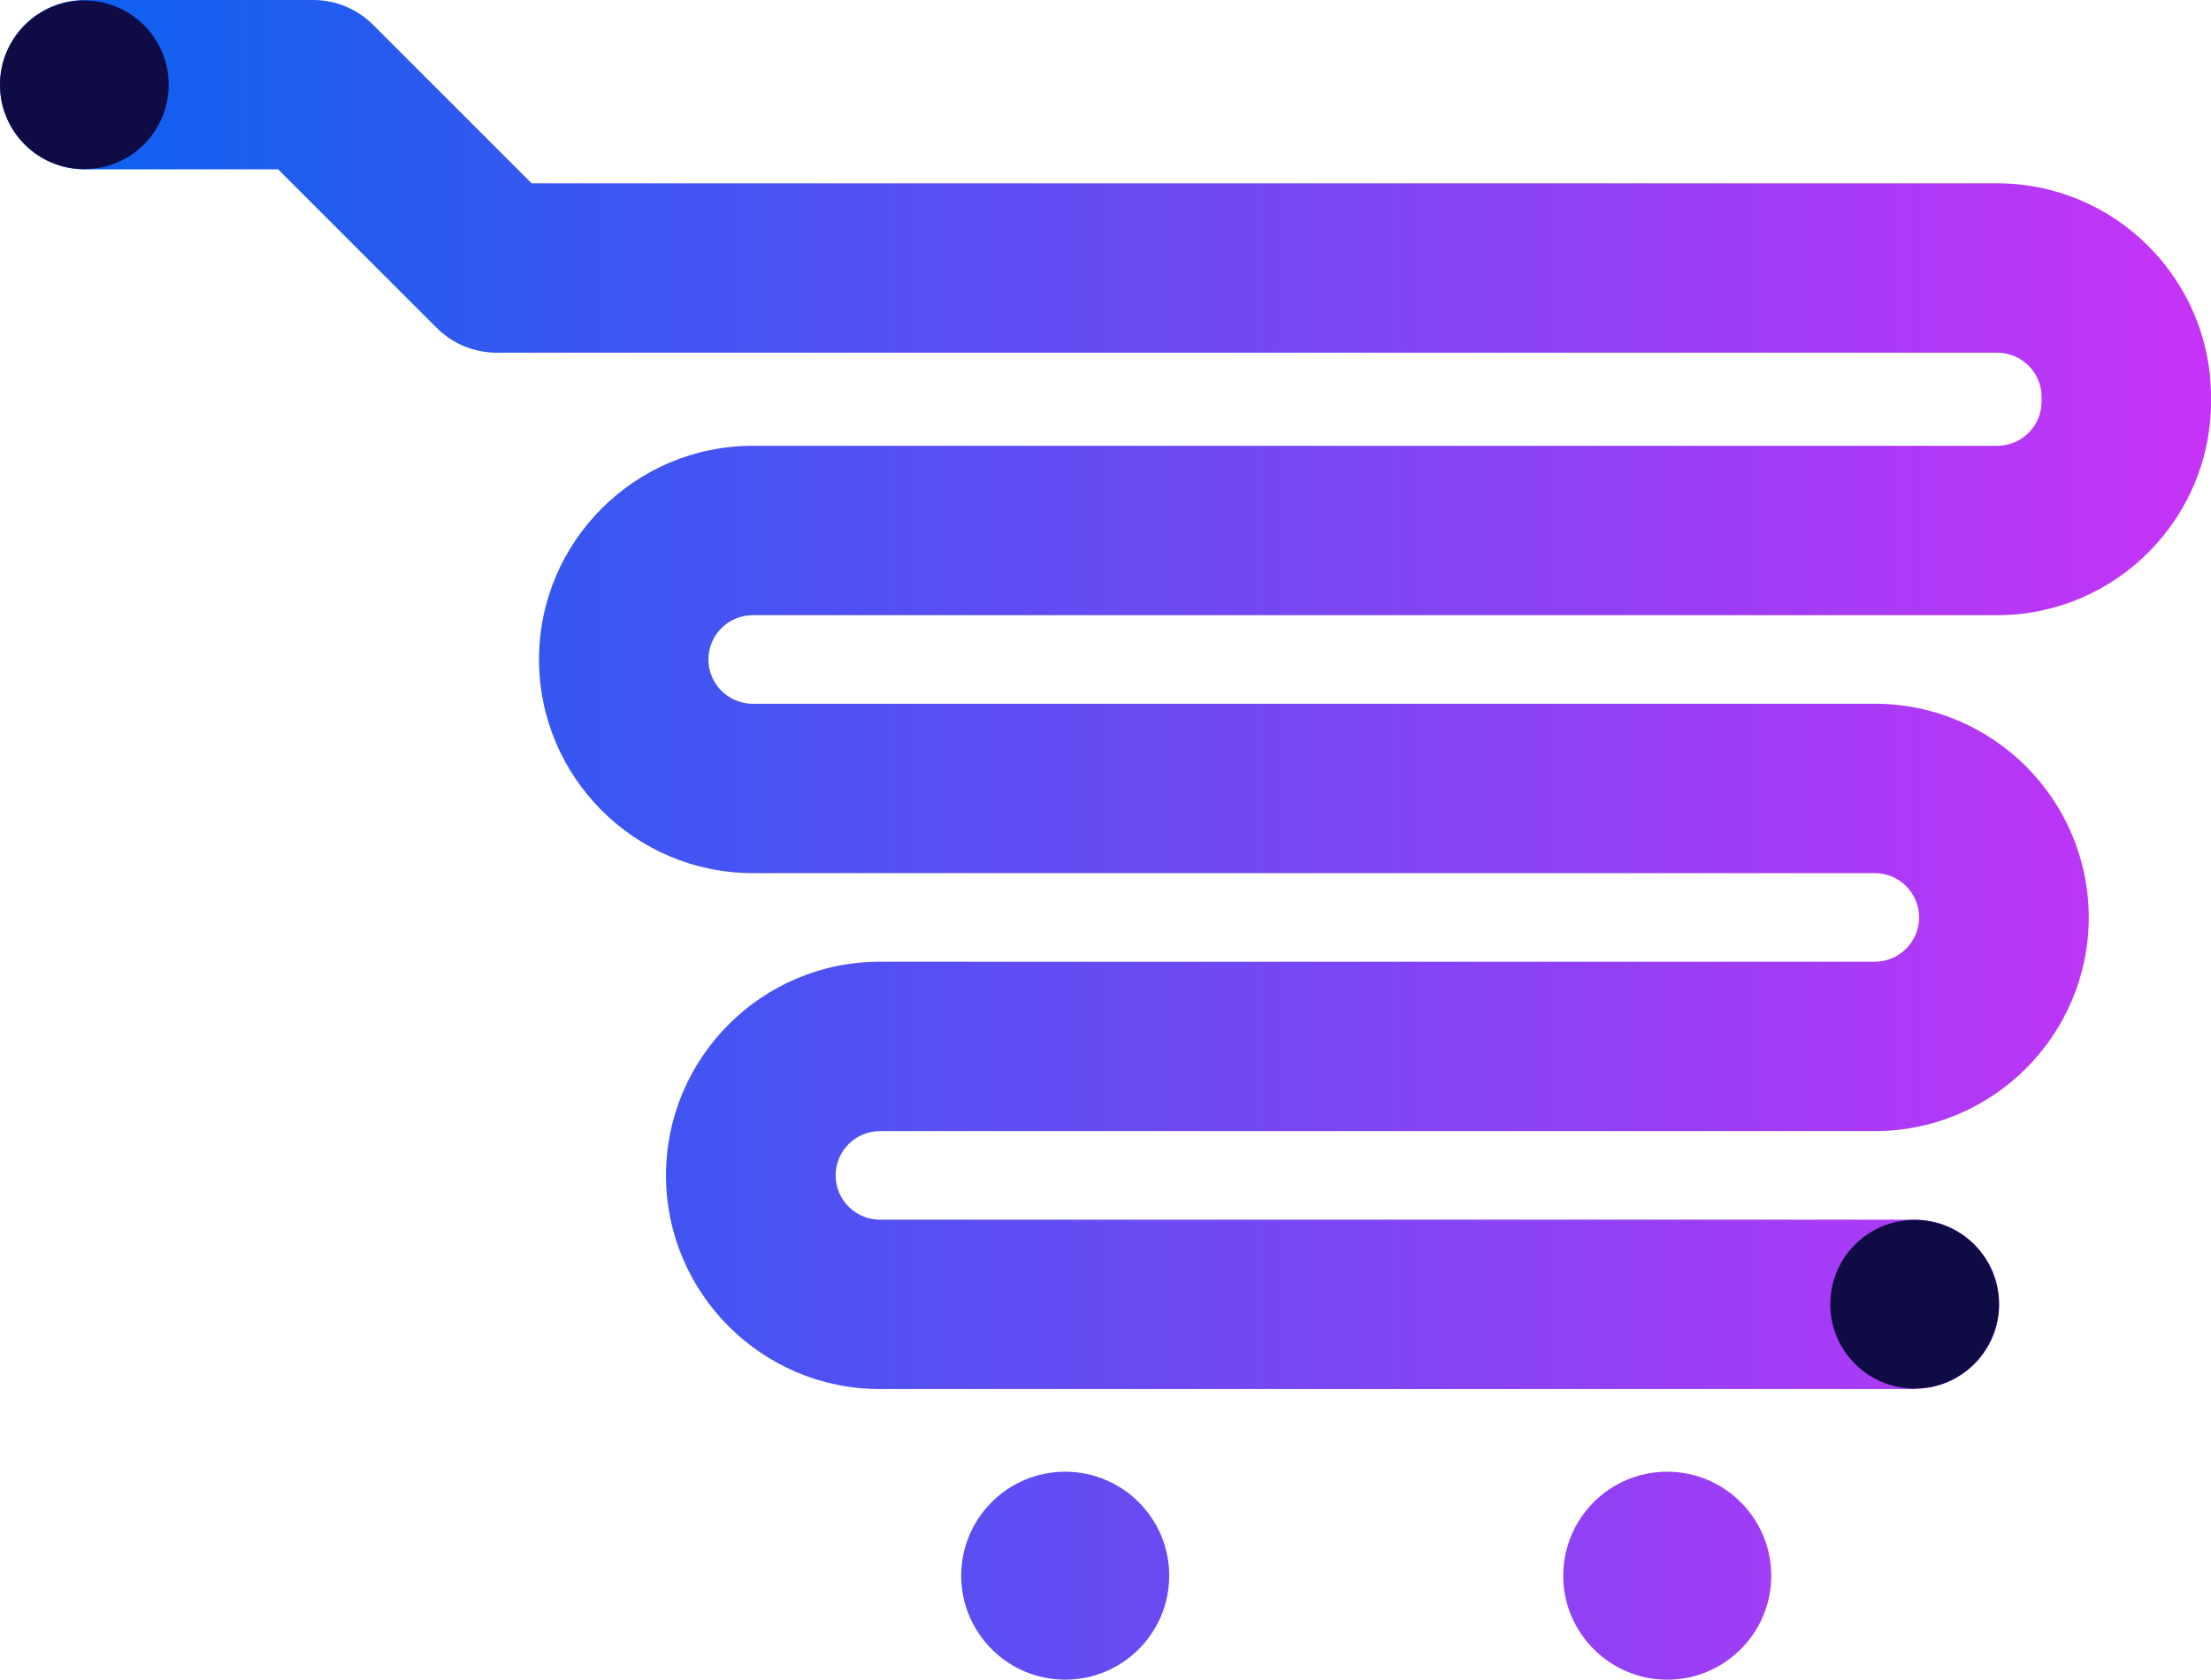 <svg xmlns="http://www.w3.org/2000/svg" xmlns:xlink="http://www.w3.org/1999/xlink" id="Layer_2" data-name="Layer 2" viewBox="0 0 93.32 70.92"><defs><linearGradient id="linear-gradient" x1="0" y1="35.46" x2="93.32" y2="35.46" gradientUnits="userSpaceOnUse"><stop offset="0" stop-color="#0663ef"></stop><stop offset="1" stop-color="#c733f7"></stop></linearGradient></defs><g id="Layer_1-2" data-name="Layer 1"><g><g><path d="M80.8,58.64h-43.67c-4.97,0-9.02-4.05-9.02-9.02s4.05-9.02,9.02-9.02h42c1.03,0,1.87-.84,1.87-1.87s-.84-1.87-1.87-1.87H31.77c-4.97,0-9.02-4.05-9.02-9.02s4.05-9.02,9.02-9.02h52.53c1.03,0,1.87-.84,1.87-1.87v-.19c0-1.03-.84-1.87-1.87-1.87H20.96c-.95,0-1.86-.38-2.53-1.05l-6.69-6.69H3.57c-1.97,0-3.57-1.6-3.57-3.57S1.6,0,3.57,0h9.65c.95,0,1.86.38,2.53,1.05l6.69,6.69h61.86c4.97,0,9.02,4.05,9.02,9.02v.19c0,4.97-4.05,9.02-9.02,9.02H31.77c-1.03,0-1.87.84-1.87,1.87s.84,1.87,1.87,1.87h47.37c4.97,0,9.02,4.05,9.02,9.02s-4.05,9.02-9.02,9.02h-42c-1.03,0-1.87.84-1.87,1.87s.84,1.87,1.87,1.87h43.67c1.97,0,3.57,1.6,3.57,3.57s-1.6,3.57-3.57,3.57ZM44.96,62.13c-2.43,0-4.39,1.97-4.39,4.39s1.97,4.39,4.39,4.39,4.39-1.97,4.39-4.39-1.97-4.39-4.39-4.39ZM70.37,62.13c-2.43,0-4.39,1.97-4.39,4.39s1.97,4.39,4.39,4.39,4.39-1.97,4.39-4.39-1.97-4.39-4.39-4.39Z" style="fill: url(#linear-gradient); stroke-width: 0px;"></path><circle cx="80.81" cy="55.06" r="3.56" style="fill: #0f0c45; stroke-width: 0px;"></circle></g><circle cx="3.56" cy="3.58" r="3.56" style="fill: #0f0c45; stroke-width: 0px;"></circle></g></g></svg>